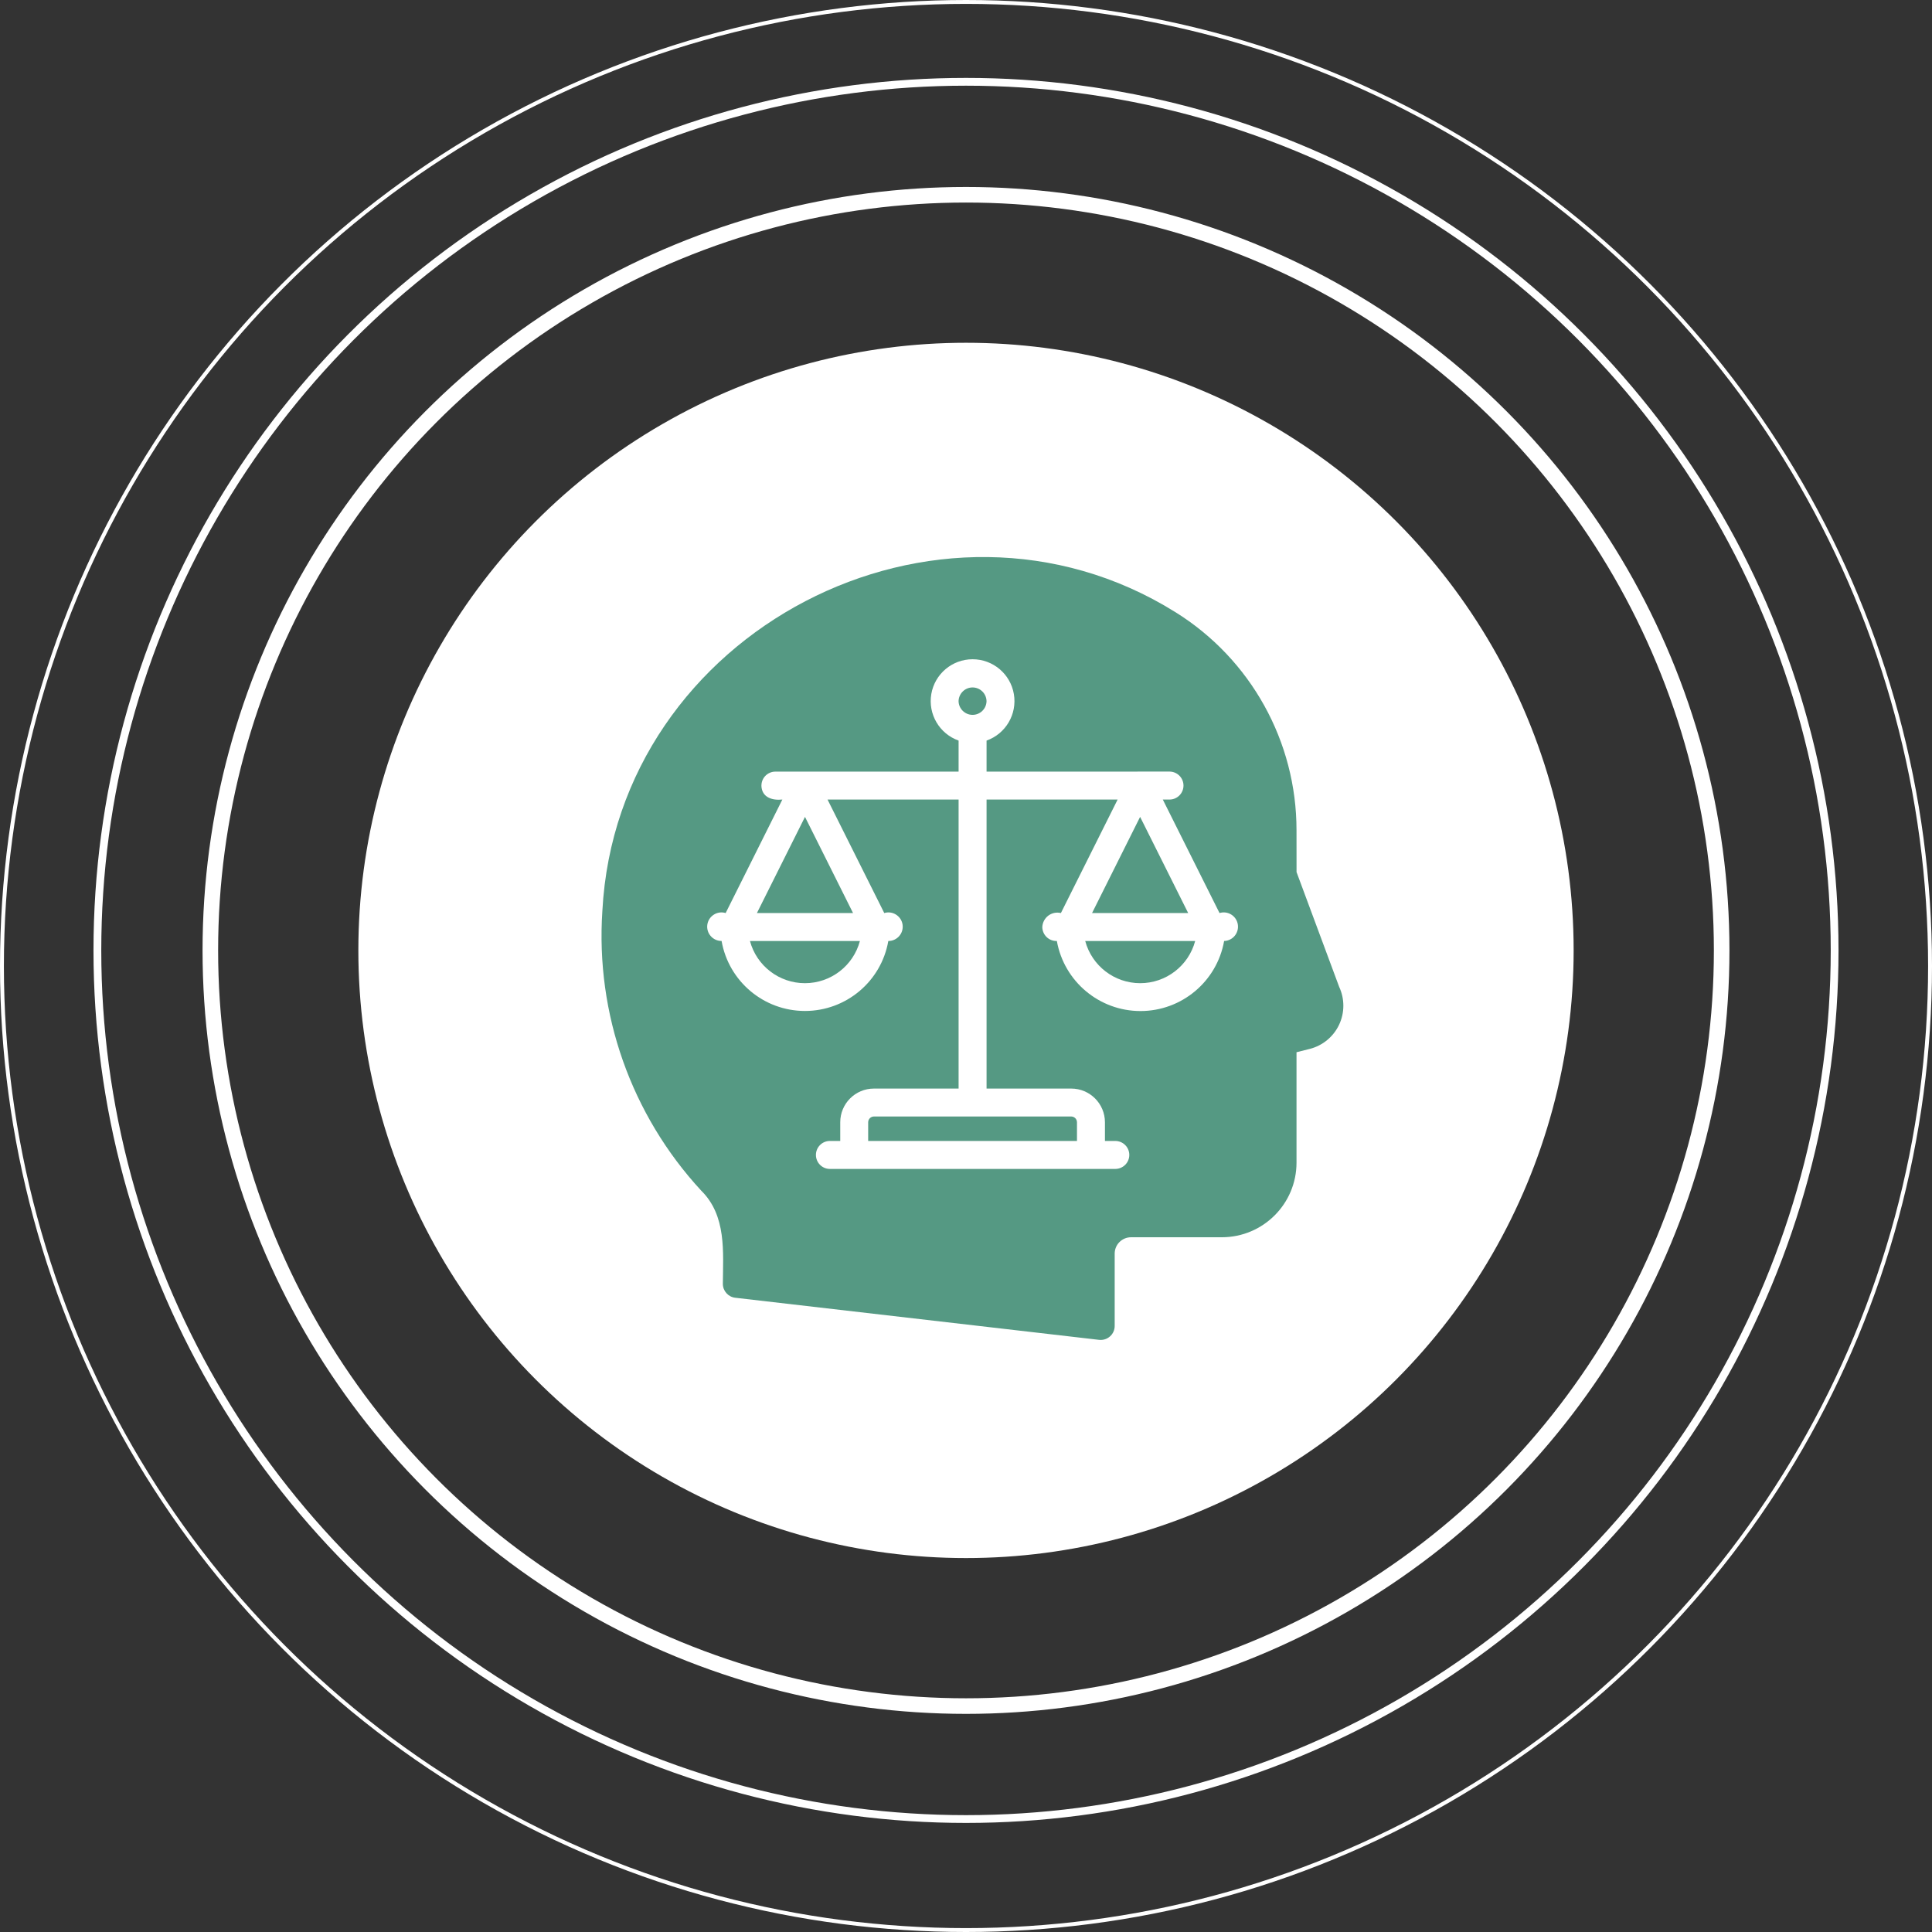 <svg width="124" height="124" viewBox="0 0 124 124" fill="none" xmlns="http://www.w3.org/2000/svg">
<rect x="0" y="0" width="124" height="124" fill="#333333" stroke="none"/>
<circle cx="62" cy="61" r="39" fill="white"/>
<circle cx="62" cy="61" r="48.5" stroke="white"/>
<circle cx="62" cy="61" r="55.75" stroke="white" stroke-width="0.5"/>
<circle cx="62" cy="62" r="61.875" stroke="white" stroke-width="0.25"/>
<path d="M85.95 63.336L83.215 55.972L83.213 53.291C83.217 47.593 80.276 42.296 75.438 39.288C60.214 29.792 39.609 40.511 38.661 58.466C38.221 65.066 40.516 71.556 45.003 76.415C46.638 78.019 46.409 80.366 46.394 82.398C46.394 82.856 46.737 83.242 47.192 83.293L70.54 85.994C70.794 86.023 71.049 85.945 71.24 85.774C71.433 85.606 71.543 85.361 71.543 85.106V80.46C71.543 80.182 71.653 79.912 71.85 79.717C72.048 79.52 72.315 79.41 72.593 79.41H78.432C81.073 79.403 83.213 77.261 83.213 74.621V67.534L84.074 67.318C84.898 67.105 85.584 66.538 85.947 65.768C86.309 64.999 86.311 64.106 85.95 63.336ZM78.567 60.395C78.105 62.995 75.842 64.891 73.199 64.891C70.556 64.891 68.295 62.995 67.831 60.393V60.395C67.586 60.402 67.351 60.312 67.176 60.144C66.998 59.974 66.9 59.74 66.897 59.498C66.911 59.209 67.052 58.942 67.283 58.767C67.514 58.594 67.811 58.533 68.091 58.601L71.732 51.316H63.32V69.867H68.755C69.948 69.867 70.915 70.833 70.918 72.027V73.229H71.6H71.597C72.089 73.238 72.481 73.638 72.481 74.126C72.481 74.616 72.089 75.015 71.597 75.024H53.247C52.758 75.015 52.368 74.616 52.368 74.126C52.368 73.638 52.758 73.238 53.247 73.229H53.929V72.027C53.929 70.833 54.896 69.867 56.089 69.867H61.525V51.316H53.113L56.754 58.601C57.009 58.522 57.288 58.56 57.512 58.704C57.738 58.847 57.891 59.081 57.929 59.345C57.967 59.61 57.889 59.879 57.712 60.081C57.536 60.281 57.281 60.398 57.014 60.395C56.559 62.993 54.302 64.886 51.664 64.886C49.025 64.886 46.769 62.991 46.313 60.393C46.046 60.395 45.791 60.281 45.616 60.079C45.438 59.879 45.36 59.61 45.398 59.345C45.436 59.081 45.589 58.847 45.815 58.704C46.04 58.56 46.318 58.522 46.574 58.601L50.214 51.316C49.568 51.384 48.891 51.186 48.868 50.419H48.871C48.871 49.925 49.272 49.524 49.766 49.524H61.525V47.532C60.292 47.094 59.553 45.834 59.773 44.544C59.995 43.254 61.115 42.312 62.423 42.312C63.731 42.312 64.85 43.254 65.072 44.544C65.292 45.834 64.554 47.094 63.32 47.532V49.524L75.08 49.522C75.569 49.533 75.959 49.932 75.959 50.419C75.959 50.908 75.567 51.307 75.08 51.316H74.631L78.272 58.601C78.525 58.522 78.799 58.558 79.023 58.697C79.25 58.838 79.403 59.067 79.445 59.328C79.488 59.59 79.416 59.857 79.248 60.061C79.082 60.265 78.833 60.386 78.568 60.395L78.567 60.395Z" fill="#559983"/>
<path d="M63.318 45.002C63.309 44.515 62.91 44.122 62.421 44.122C61.932 44.122 61.535 44.515 61.523 45.002C61.535 45.491 61.932 45.881 62.421 45.881C62.91 45.881 63.309 45.491 63.318 45.002Z" fill="#559983"/>
<path d="M76.709 60.395H69.649L69.651 60.393C70.08 61.993 71.527 63.103 73.18 63.103C74.833 63.103 76.282 61.993 76.709 60.395Z" fill="#559983"/>
<path d="M73.175 52.429L70.091 58.601H76.26L73.175 52.429Z" fill="#559983"/>
<path d="M55.191 60.395H48.131L48.133 60.393C48.562 61.993 50.008 63.103 51.662 63.103C53.315 63.103 54.764 61.993 55.191 60.395Z" fill="#559983"/>
<path d="M48.581 58.601H54.75L51.666 52.429L48.581 58.601Z" fill="#559983"/>
<path d="M55.721 72.027V73.229H69.123V72.027C69.121 71.825 68.957 71.661 68.755 71.659H56.089C55.887 71.661 55.724 71.825 55.721 72.027Z" fill="#559983"/>
</svg>
